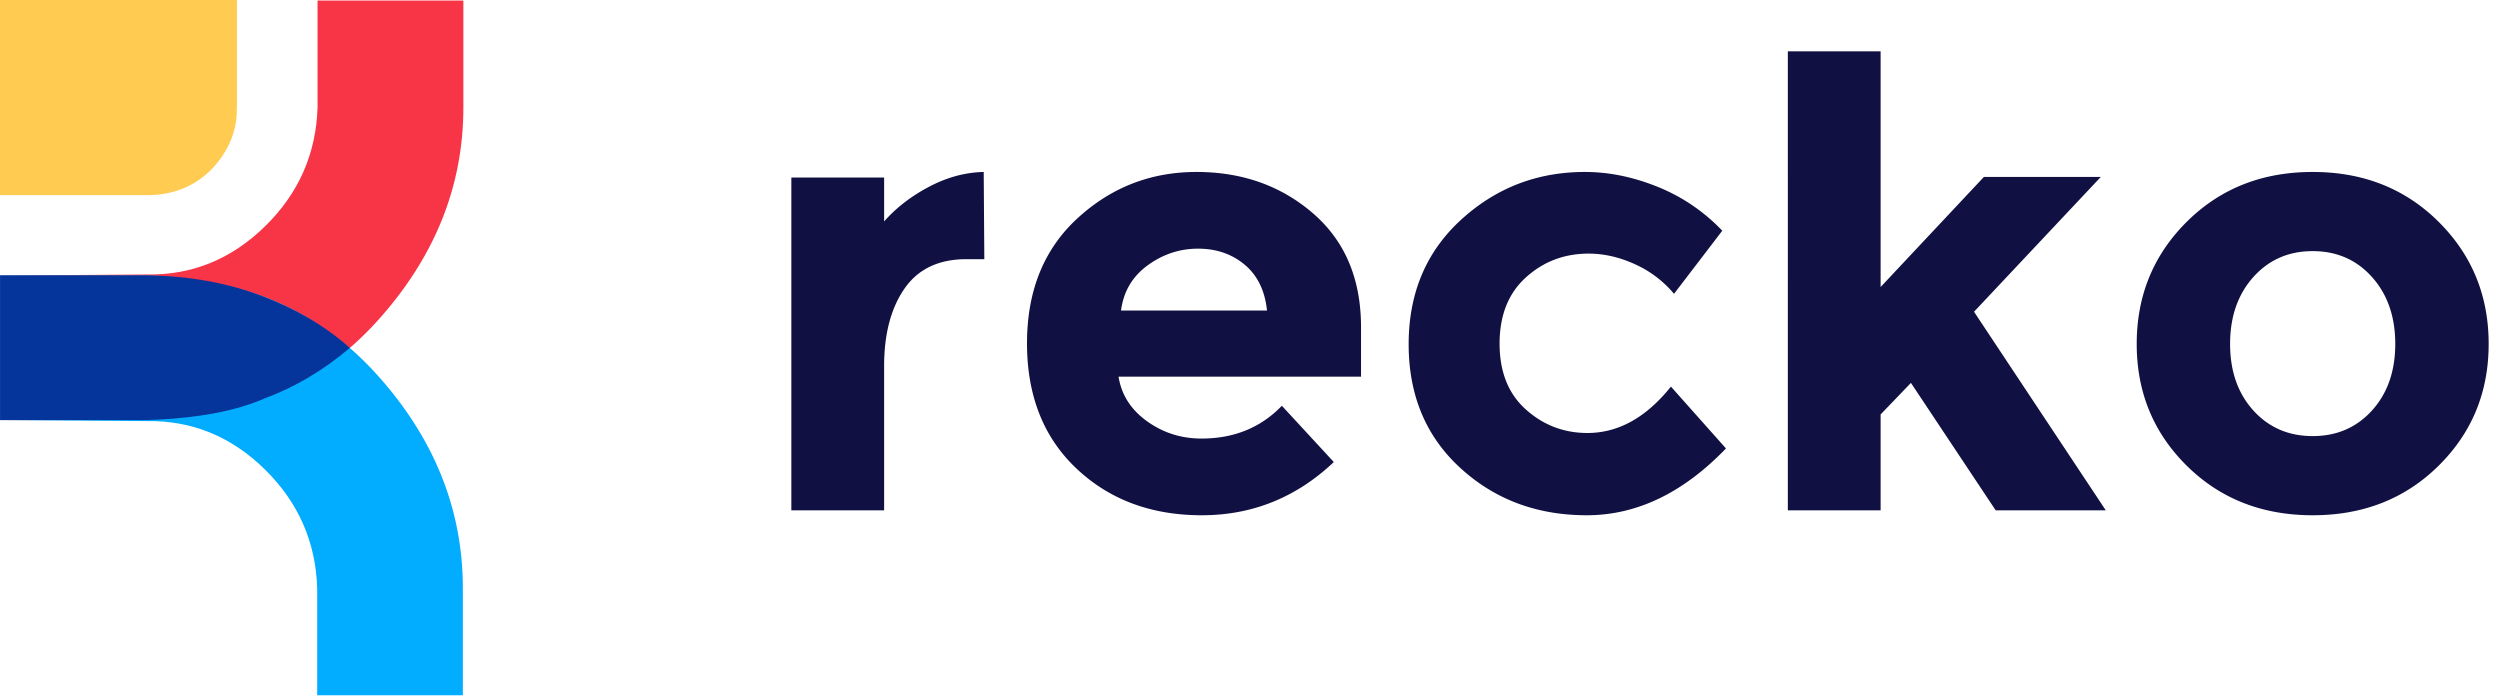 <svg xmlns="http://www.w3.org/2000/svg" width="194" height="54" viewBox="0 0 194 54"><g id="Page-1" fill="none" fill-rule="evenodd" stroke="none" stroke-width="1"><g id="Artboard-Copy" transform="translate(-39 -39)"><g id="Group-20" transform="translate(39 39)"><g id="Group-5" fill="#111042" fill-rule="nonzero" transform="translate(60 2)"><g id="Group-6"><path id="recko" d="M14.992 18.112c-2.144 0-3.744.76-4.8 2.28-1.056 1.52-1.584 3.528-1.584 6.024V37.6h-7.2V11.776h7.2v3.408c.928-1.056 2.088-1.952 3.48-2.688 1.392-.736 2.808-1.12 4.248-1.152l.048 6.768h-1.392zm28.512 15.744c-2.912 2.752-6.328 4.128-10.248 4.128-3.92 0-7.16-1.208-9.72-3.624-2.56-2.416-3.84-5.656-3.84-9.72 0-4.064 1.304-7.296 3.912-9.696 2.608-2.4 5.688-3.6 9.24-3.6 3.552 0 6.568 1.072 9.048 3.216 2.48 2.144 3.72 5.088 3.72 8.832v3.84H26.8c.224 1.408.96 2.56 2.208 3.456 1.248.896 2.656 1.344 4.224 1.344 2.528 0 4.608-.848 6.24-2.544l4.032 4.368zm-5.184-11.76c-.16-1.536-.736-2.72-1.728-3.552-.992-.832-2.2-1.248-3.624-1.248s-2.728.432-3.912 1.296c-1.184.864-1.872 2.032-2.064 3.504H38.32zM63.184 31.6c2.4 0 4.56-1.2 6.48-3.6l4.272 4.8c-3.328 3.456-6.928 5.184-10.8 5.184-3.872 0-7.144-1.224-9.816-3.672-2.672-2.448-4.008-5.648-4.008-9.6s1.352-7.168 4.056-9.648c2.704-2.48 5.912-3.72 9.624-3.72 1.856 0 3.736.384 5.64 1.152a14.26 14.26 0 0 1 5.016 3.408L69.904 20.8a8.509 8.509 0 0 0-3.048-2.304c-1.2-.544-2.392-.816-3.576-.816-1.888 0-3.512.616-4.872 1.848-1.36 1.232-2.04 2.944-2.04 5.136s.68 3.896 2.04 5.112c1.36 1.216 2.952 1.824 4.776 1.824zm22.752 6h-7.2V1.984h7.2v18.288l8.016-8.544h9.072l-9.84 10.464L103.408 37.6h-8.544l-6.576-9.888-2.352 2.448v7.44zm27.12-12.912c0 2.112.6 3.832 1.8 5.16 1.2 1.328 2.736 1.992 4.608 1.992 1.872 0 3.408-.664 4.608-1.992 1.2-1.328 1.8-3.048 1.8-5.16s-.6-3.84-1.8-5.184c-1.2-1.344-2.736-2.016-4.608-2.016-1.872 0-3.408.672-4.608 2.016-1.2 1.344-1.8 3.072-1.8 5.184zm20.064 0c0 3.744-1.296 6.896-3.888 9.456-2.592 2.56-5.848 3.84-9.768 3.84-3.92 0-7.176-1.28-9.768-3.84-2.592-2.56-3.888-5.712-3.888-9.456 0-3.744 1.296-6.904 3.888-9.48 2.592-2.576 5.848-3.864 9.768-3.864 3.92 0 7.176 1.288 9.768 3.864 2.592 2.576 3.888 5.736 3.888 9.48z"/></g></g><g id="Group-2-Copy-3"><g id="Group-2-Copy-2"><path id="Clip-124" fill="#F73547" d="M11.41 21.3c3.504.054 6.558-1.193 9.162-3.744 2.604-2.55 3.96-5.624 4.07-9.223V.04h11.316v8.293c0 6.149-2.244 11.694-6.733 16.636-4.488 4.941-10.427 7.483-17.815 7.626H.006V21.382l11.404-.083z"/><path id="Clip-127" fill="#02ADFF" d="m11.397 32.677-11.39-.082V21.373h11.39c7.38.142 13.312 2.686 17.795 7.632 4.484 4.945 6.726 10.495 6.726 16.649v8.299H24.615v-8.3c-.11-3.601-1.466-6.678-4.066-9.23-2.601-2.552-5.652-3.801-9.152-3.746z"/><path id="Clip-130" fill="#FFCB51" d="M18.392 0v7.991c-.004.663-.032 1.156-.083 1.48-.191 1.205-.722 2.35-1.657 3.417-1.315 1.46-3.009 2.211-5.08 2.256H0V0h18.392z"/><path id="Clip-133" fill="#06006F" d="M.006 21.373h11.441c3.198.039 6.129.561 8.793 1.568 2.75 1.038 5.051 2.39 6.902 4.058-2.044 1.737-4.24 3.04-6.585 3.908-2.297 1.008-5.334 1.57-9.11 1.688H.007V21.373z" opacity=".696"/></g></g></g></g></g></svg>